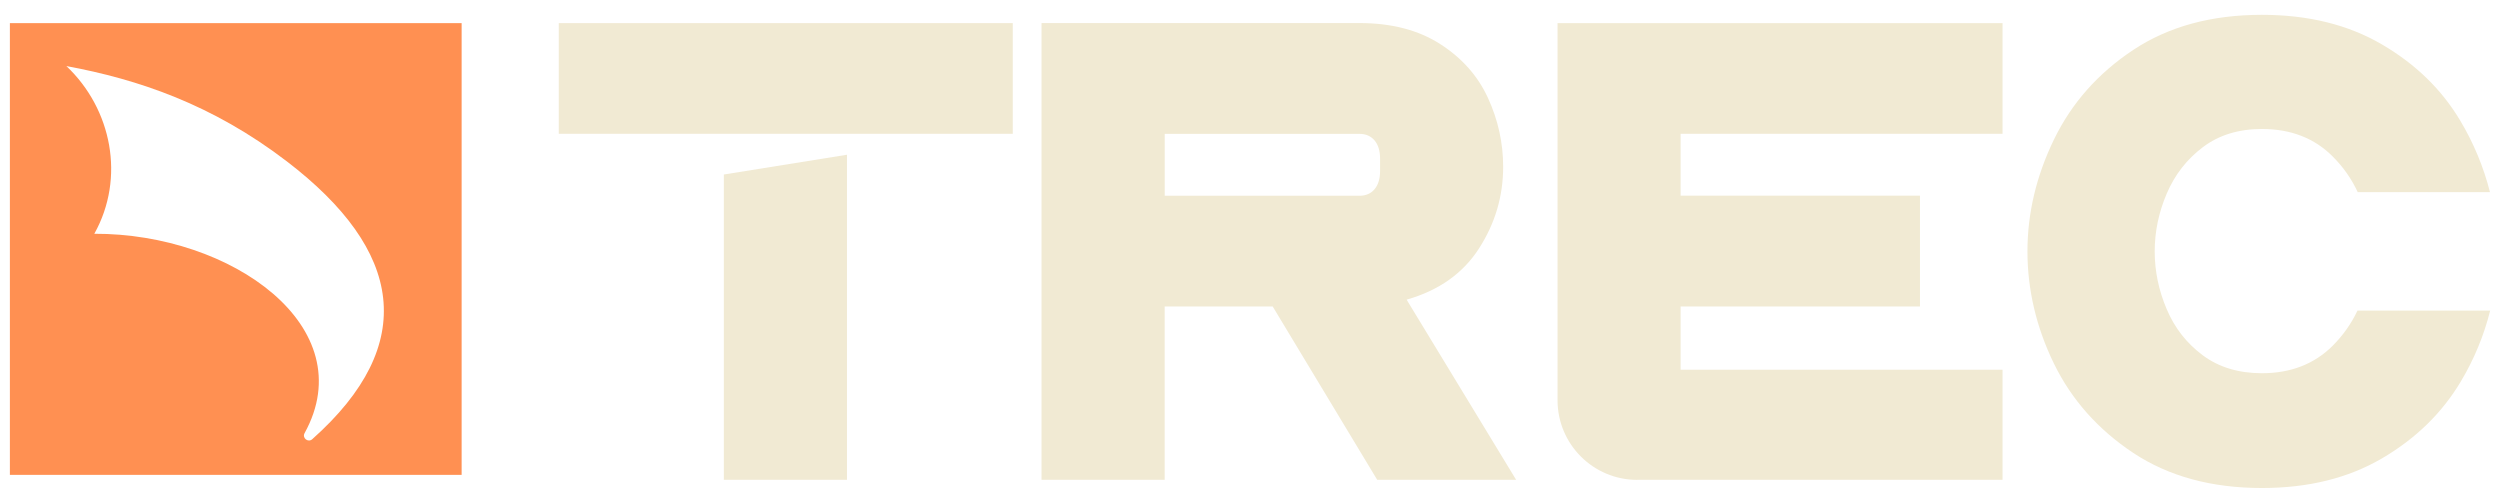 <?xml version="1.0" encoding="UTF-8"?>
<svg id="Ebene_2" data-name="Ebene 2" xmlns="http://www.w3.org/2000/svg" viewBox="0 0 389.38 78.33">
  <defs>
    <style>
      .cls-1 {
        fill: #ff9052;
      }

      .cls-2 {
        fill: #f1ead3;
      }
    </style>
  </defs>
  <g>
    <path class="cls-2" d="M219.12,46.66c5-1.43,8.75-4.09,11.25-7.98,2.5-3.89,3.75-8.12,3.75-12.7,0-3.71-.79-7.29-2.36-10.71-1.57-3.43-4.05-6.23-7.45-8.41-3.39-2.18-7.59-3.27-12.59-3.27h-49.5v71.14h19.18v-27h16.82l16.28,27h21.64l-16.93-27.85-.11-.21ZM214.95,26.63c0,1.22-.29,2.16-.86,2.84-.57.68-1.36,1.02-2.36,1.02h-30.32v-9.64h30.32c1,0,1.78.34,2.36,1.02.57.68.86,1.63.86,2.84v1.93Z"/>
    <path class="cls-2" d="M254.99,74.73h56.91v-17.14h-50.14v-9.86h37.28v-17.25h-37.28v-9.64h50.14V3.6h-69.31v58.73c0,6.85,5.55,12.41,12.41,12.41Z"/>
    <path class="cls-2" d="M367.17,48.4c-.95,2.01-2.23,3.82-3.84,5.44-2.86,2.86-6.54,4.29-11.03,4.29-3.64,0-6.71-.93-9.21-2.79-2.5-1.86-4.38-4.25-5.62-7.18-1.25-2.93-1.87-5.93-1.87-9s.62-6.07,1.87-9c1.25-2.93,3.12-5.34,5.62-7.23,2.5-1.89,5.57-2.84,9.21-2.84,4.5,0,8.18,1.43,11.03,4.29,1.65,1.65,2.94,3.5,3.89,5.55h20.6c-.99-3.89-2.52-7.6-4.62-11.12-2.89-4.86-6.96-8.82-12.21-11.89-5.25-3.07-11.48-4.61-18.69-4.61-7.86,0-14.54,1.82-20.03,5.46-5.5,3.64-9.62,8.3-12.37,13.98-2.75,5.68-4.12,11.48-4.12,17.41s1.37,11.82,4.12,17.46c2.75,5.64,6.87,10.28,12.37,13.93,5.5,3.64,12.18,5.46,20.03,5.46,7.21,0,13.44-1.54,18.69-4.61,5.25-3.07,9.34-7.05,12.27-11.95,2.1-3.51,3.62-7.2,4.59-11.07h-20.67Z"/>
  </g>
  <path class="cls-1" d="M1.54,3.6v70.36h70.36V3.6H1.54ZM48.64,68.4s0,0-.01.01c-.65.57-1.61-.19-1.19-.95,9.1-16.5-11.35-31.12-32.75-31.05,4.85-8.69,2.74-19.42-4.35-26.12,11.18,2.07,22.71,5.95,34.33,14.84,18.1,13.85,20.59,28.47,3.97,43.27Z"/>
  <g>
    <polygon class="cls-2" points="112.74 27.18 112.74 32.55 112.74 39.72 112.74 74.73 131.92 74.73 131.92 47.47 131.92 43.62 131.92 24.1 112.74 27.18"/>
    <polygon class="cls-2" points="87.03 3.6 87.03 20.84 112.4 20.84 112.74 20.84 131.92 20.84 138.66 20.84 157.74 20.84 157.74 3.6 87.03 3.6"/>
  </g>
</svg>